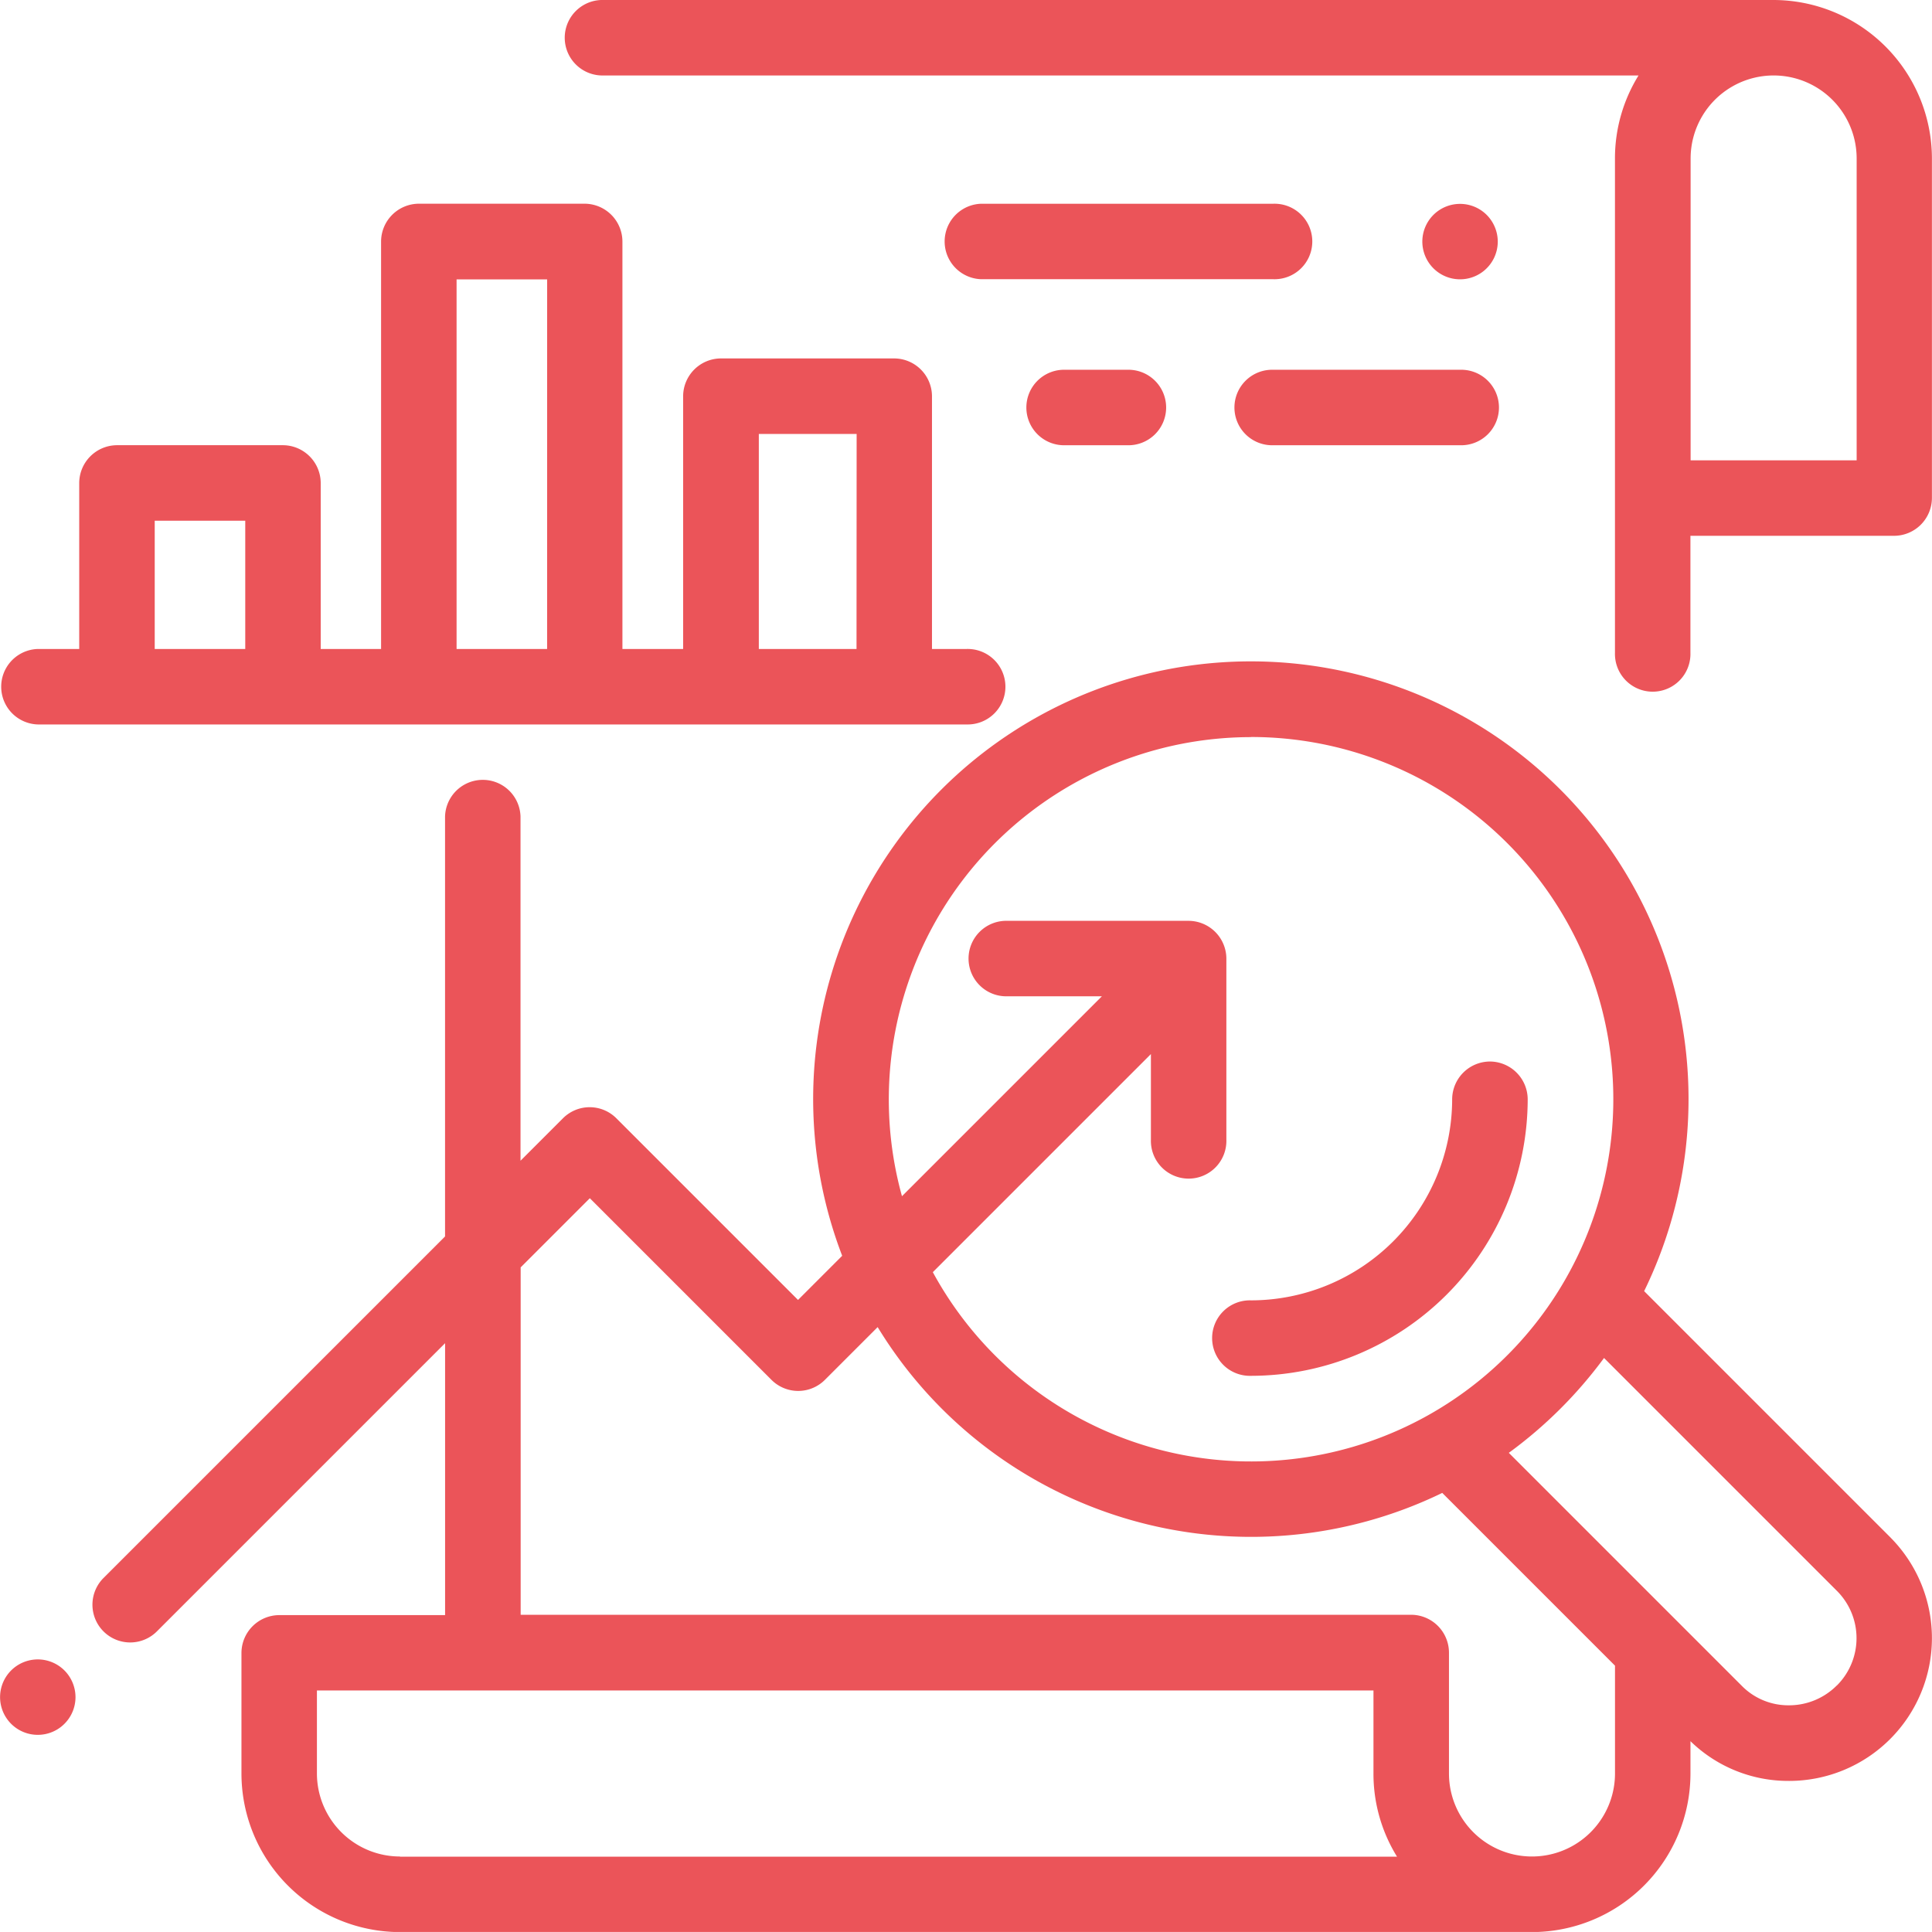 <?xml version="1.0" encoding="utf-8"?>
<svg xmlns="http://www.w3.org/2000/svg" width="50.921" height="50.92" viewBox="0 0 50.921 50.92">
  <g id="report_2_" data-name="report (2)" transform="translate(0 -0.008)">
    <g id="Group_13767" data-name="Group 13767" transform="translate(14.916 0.008)">
      <g id="Group_13766" data-name="Group 13766" transform="translate(0 0)">
        <path id="Path_31944" data-name="Path 31944" d="M181.807.008H150.976a.995.995,0,1,0,0,1.989h27.275a4.151,4.151,0,0,0-.621,2.188V17.212a.995.995,0,1,0,1.989,0V14.13h5.37a1,1,0,0,0,.995-.995V4.185A4.182,4.182,0,0,0,181.807.008ZM184,12.141h-4.376V4.185a2.188,2.188,0,1,1,4.376,0v7.956Z" transform="translate(-149.981 -0.008)" fill="#eb5459"/>
      </g>
    </g>
    <g id="Group_13769" data-name="Group 13769" transform="translate(2.45 17.444)">
      <g id="Group_13768" data-name="Group 13768">
        <path id="Path_31945" data-name="Path 31945" d="M72.021,198.412l-6.5-6.5a11.536,11.536,0,1,0-21.137-.932l-1.164,1.164-4.788-4.788a.994.994,0,0,0-1.407,0l-1.119,1.119V179.4a.995.995,0,0,0-1.989,0v11.071l-8.992,8.992a.995.995,0,1,0,1.407,1.407l7.586-7.586v7.167H29.546a1,1,0,0,0-.995.995v3.182a4.182,4.182,0,0,0,4.177,4.177H62.565a4.182,4.182,0,0,0,4.177-4.177v-.854a3.694,3.694,0,0,0,2.593,1.047h.019a3.764,3.764,0,0,0,2.669-6.406ZM55.16,177.307a9.547,9.547,0,1,1-8.387,14.105l5.748-5.748v2.256a.995.995,0,1,0,1.989,0v-4.773a1,1,0,0,0-.995-.995H48.741a.995.995,0,1,0,0,1.989h2.488l-5.269,5.269a9.549,9.549,0,0,1,9.2-12.1ZM32.728,206.813a2.191,2.191,0,0,1-2.188-2.188v-2.188H58.387v1.193c0,.033,0,.065,0,.1s0,.064,0,.1v.8a4.15,4.15,0,0,0,.621,2.188H32.728Zm32.025-2.188a2.188,2.188,0,1,1-4.376,0v-.8c0-.033,0-.065,0-.1s0-.064,0-.1v-2.188a1,1,0,0,0-.995-.995H35.91v-9.156l1.823-1.823,4.788,4.788a.995.995,0,0,0,1.407,0l1.391-1.391A11.528,11.528,0,0,0,60.2,197.23l4.553,4.553Zm5.844-2.318a1.773,1.773,0,0,1-1.253.521h-.009a1.72,1.72,0,0,1-1.227-.5l-6.154-6.154a11.636,11.636,0,0,0,2.51-2.5l6.151,6.151A1.762,1.762,0,0,1,70.6,202.307Z" transform="translate(-24.637 -175.318)" fill="#eb5459"/>
      </g>
    </g>
    <g id="Group_13771" data-name="Group 13771" transform="translate(31.978 27.986)">
      <g id="Group_13770" data-name="Group 13770">
        <path id="Path_31946" data-name="Path 31946" d="M328.824,281.315a1,1,0,0,0-.995.995,5.308,5.308,0,0,1-5.3,5.3.995.995,0,1,0,0,1.989,7.3,7.3,0,0,0,7.291-7.291A1,1,0,0,0,328.824,281.315Z" transform="translate(-321.533 -281.315)" fill="#eb5459"/>
      </g>
    </g>
    <g id="Group_13773" data-name="Group 13773" transform="translate(0 5.378)">
      <g id="Group_13772" data-name="Group 13772">
        <path id="Path_31947" data-name="Path 31947" d="M25.472,65.741h-.908V59.078a1,1,0,0,0-.995-.995H19a1,1,0,0,0-.995.995v6.663h-1.6V55a1,1,0,0,0-.995-.995H11.039a1,1,0,0,0-.995.995V65.741H8.453V61.365a1,1,0,0,0-.995-.995H3.083a1,1,0,0,0-.995.995v4.376H.995a.995.995,0,0,0,0,1.989H25.473a.995.995,0,1,0,0-1.989Zm-19.008,0H4.078V62.36H6.464Zm7.956,0H12.034V56h2.387Zm8.155,0H20V60.073h2.578Z" transform="translate(0 -54.006)" fill="#eb5459"/>
      </g>
    </g>
    <g id="Group_13775" data-name="Group 13775" transform="translate(24.863 5.378)">
      <g id="Group_13774" data-name="Group 13774">
        <path id="Path_31948" data-name="Path 31948" d="M258.69,54.006h-7.7a.995.995,0,0,0,0,1.989h7.7a.995.995,0,1,0,0-1.989Z" transform="translate(-249.992 -54.006)" fill="#eb5459"/>
      </g>
    </g>
    <g id="Group_13777" data-name="Group 13777" transform="translate(37.487 5.378)">
      <g id="Group_13776" data-name="Group 13776">
        <path id="Path_31949" data-name="Path 31949" d="M378.615,54.3a.994.994,0,1,0,.291.7A1,1,0,0,0,378.615,54.3Z" transform="translate(-376.917 -54.005)" fill="#eb5459"/>
      </g>
    </g>
    <g id="Group_13779" data-name="Group 13779" transform="translate(27.084 9.754)">
      <g id="Group_13778" data-name="Group 13778">
        <path id="Path_31950" data-name="Path 31950" d="M274.949,98.005h-1.631a.995.995,0,1,0,0,1.989h1.631a.995.995,0,1,0,0-1.989Z" transform="translate(-272.324 -98.005)" fill="#eb5459"/>
      </g>
    </g>
    <g id="Group_13781" data-name="Group 13781" transform="translate(32.567 9.754)">
      <g id="Group_13780" data-name="Group 13780">
        <path id="Path_31951" data-name="Path 31951" d="M333.365,98.005h-4.919a.995.995,0,1,0,0,1.989h4.919a.995.995,0,1,0,0-1.989Z" transform="translate(-327.451 -98.005)" fill="#eb5459"/>
      </g>
    </g>
    <g id="Group_13783" data-name="Group 13783" transform="translate(0.001 43.744)">
      <g id="Group_13782" data-name="Group 13782">
        <path id="Path_31952" data-name="Path 31952" d="M1.707,440.055a.994.994,0,1,0,.291.7A1,1,0,0,0,1.707,440.055Z" transform="translate(-0.009 -439.763)" fill="#eb5459"/>
      </g>
    </g>
  </g>
</svg>

